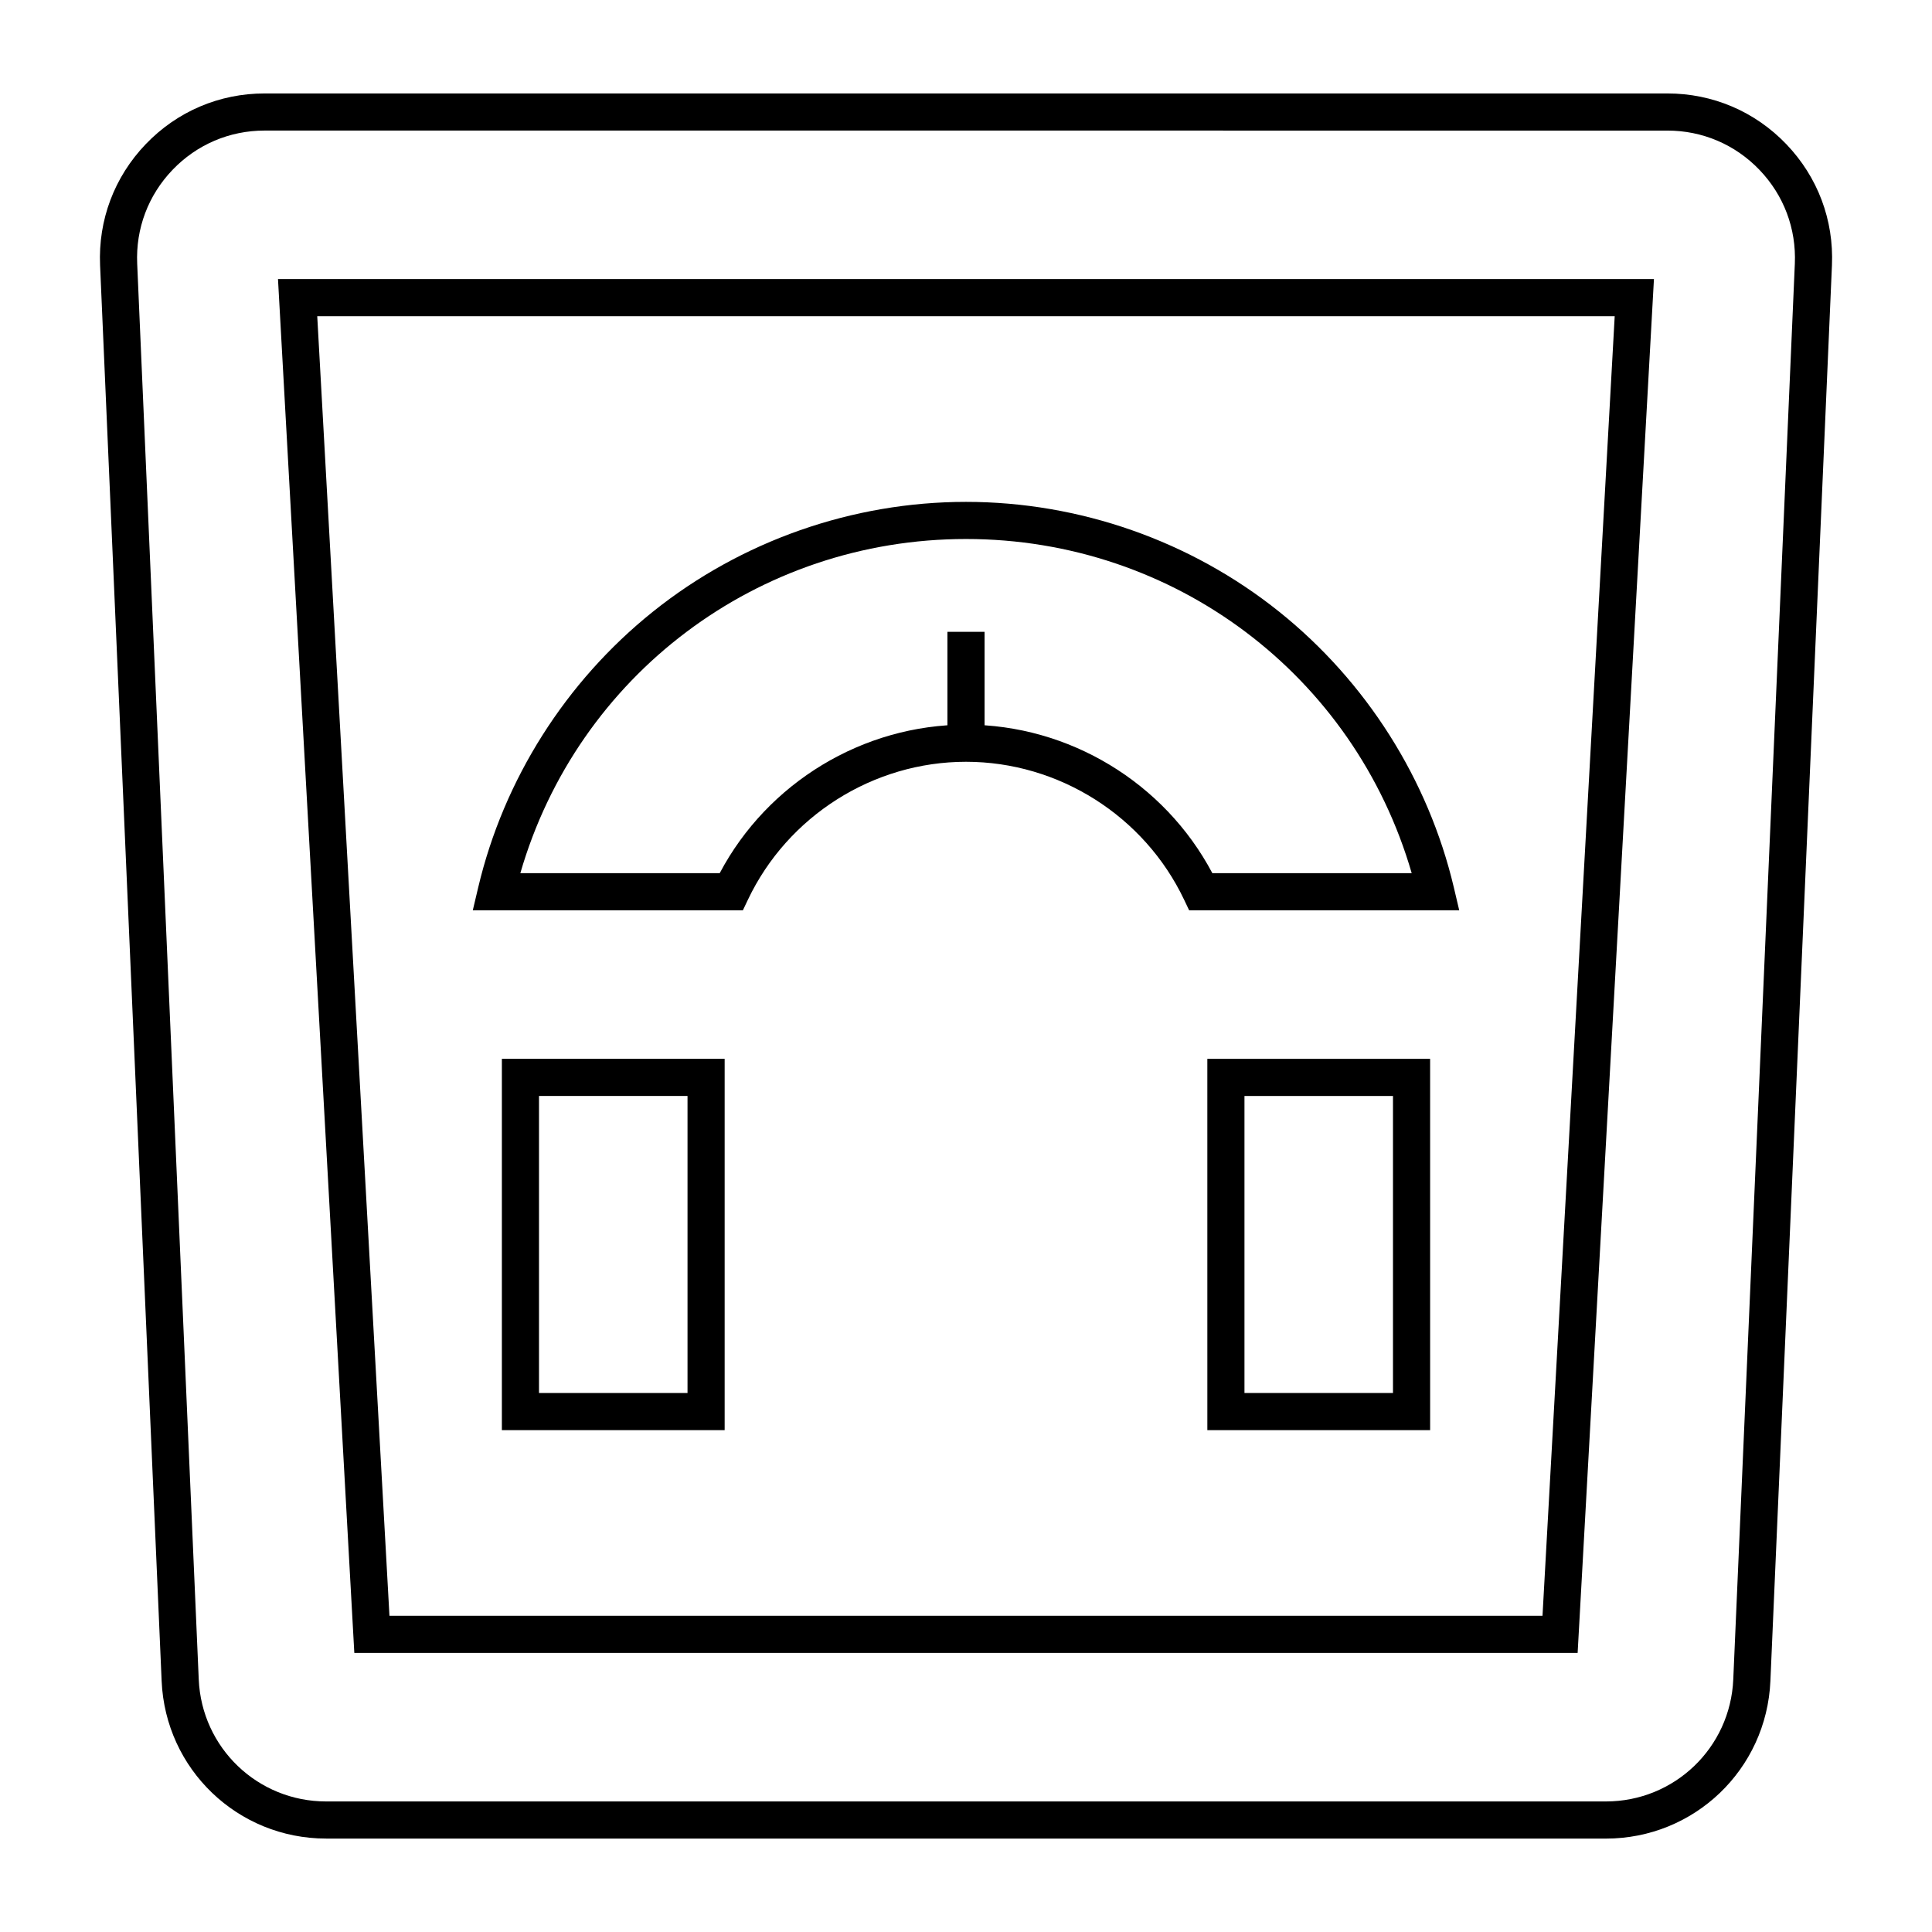 <?xml version="1.0" encoding="UTF-8"?>
<!-- Uploaded to: ICON Repo, www.svgrepo.com, Generator: ICON Repo Mixer Tools -->
<svg fill="#000000" width="800px" height="800px" version="1.1" viewBox="144 144 512 512" xmlns="http://www.w3.org/2000/svg">
 <g>
  <path d="m569.56 631.24h-339.12c-23.434 0-42.59-18.34-43.605-41.754l-16.312-375.18c-0.523-12.004 3.769-23.398 12.078-32.082 8.312-8.68 19.508-13.461 31.527-13.461h371.75c12.02 0 23.215 4.781 31.527 13.461s12.602 20.074 12.078 32.082l-16.312 375.19c-1.016 23.41-20.172 41.75-43.605 41.75zm-355.43-452.64c-9.309 0-17.98 3.703-24.418 10.426-6.438 6.723-9.762 15.551-9.355 24.848l16.312 375.19c0.785 18.137 15.625 32.34 33.773 32.34h339.12c18.152 0 32.988-14.203 33.773-32.34l16.316-375.18c0.402-9.301-2.918-18.125-9.359-24.852-6.438-6.723-15.109-10.426-24.418-10.426z"/>
  <path d="m562.09 582.04h-324.19l-20.227-364.08h364.64zm-314.88-9.84h305.57l19.133-344.4h-343.84z"/>
  <path d="m530.71 385.24h-71.574l-1.336-2.809c-10.551-22.203-33.238-36.551-57.797-36.551-24.562 0-47.25 14.348-57.797 36.551l-1.336 2.809h-71.574l1.43-6.051c6.762-28.621 23.195-54.57 46.273-73.062 23.43-18.781 52.91-29.125 83.004-29.125s59.574 10.344 83.008 29.125c23.078 18.496 39.512 44.445 46.273 73.062zm-65.43-9.84h52.836c-15.188-52.453-62.895-88.559-118.11-88.559s-102.93 36.109-118.11 88.559h52.836c12.703-24.012 37.988-39.359 65.277-39.359s52.57 15.348 65.277 39.359z"/>
  <path d="m395.08 311.44h9.84v29.52h-9.84z"/>
  <path d="m336.04 523h-59.039v-98.402h59.039zm-49.199-9.84h39.359v-78.719h-39.359z"/>
  <path d="m523 523h-59.039l-0.004-98.402h59.039zm-49.203-9.84h39.359v-78.719h-39.359z"/>
 </g>
</svg>